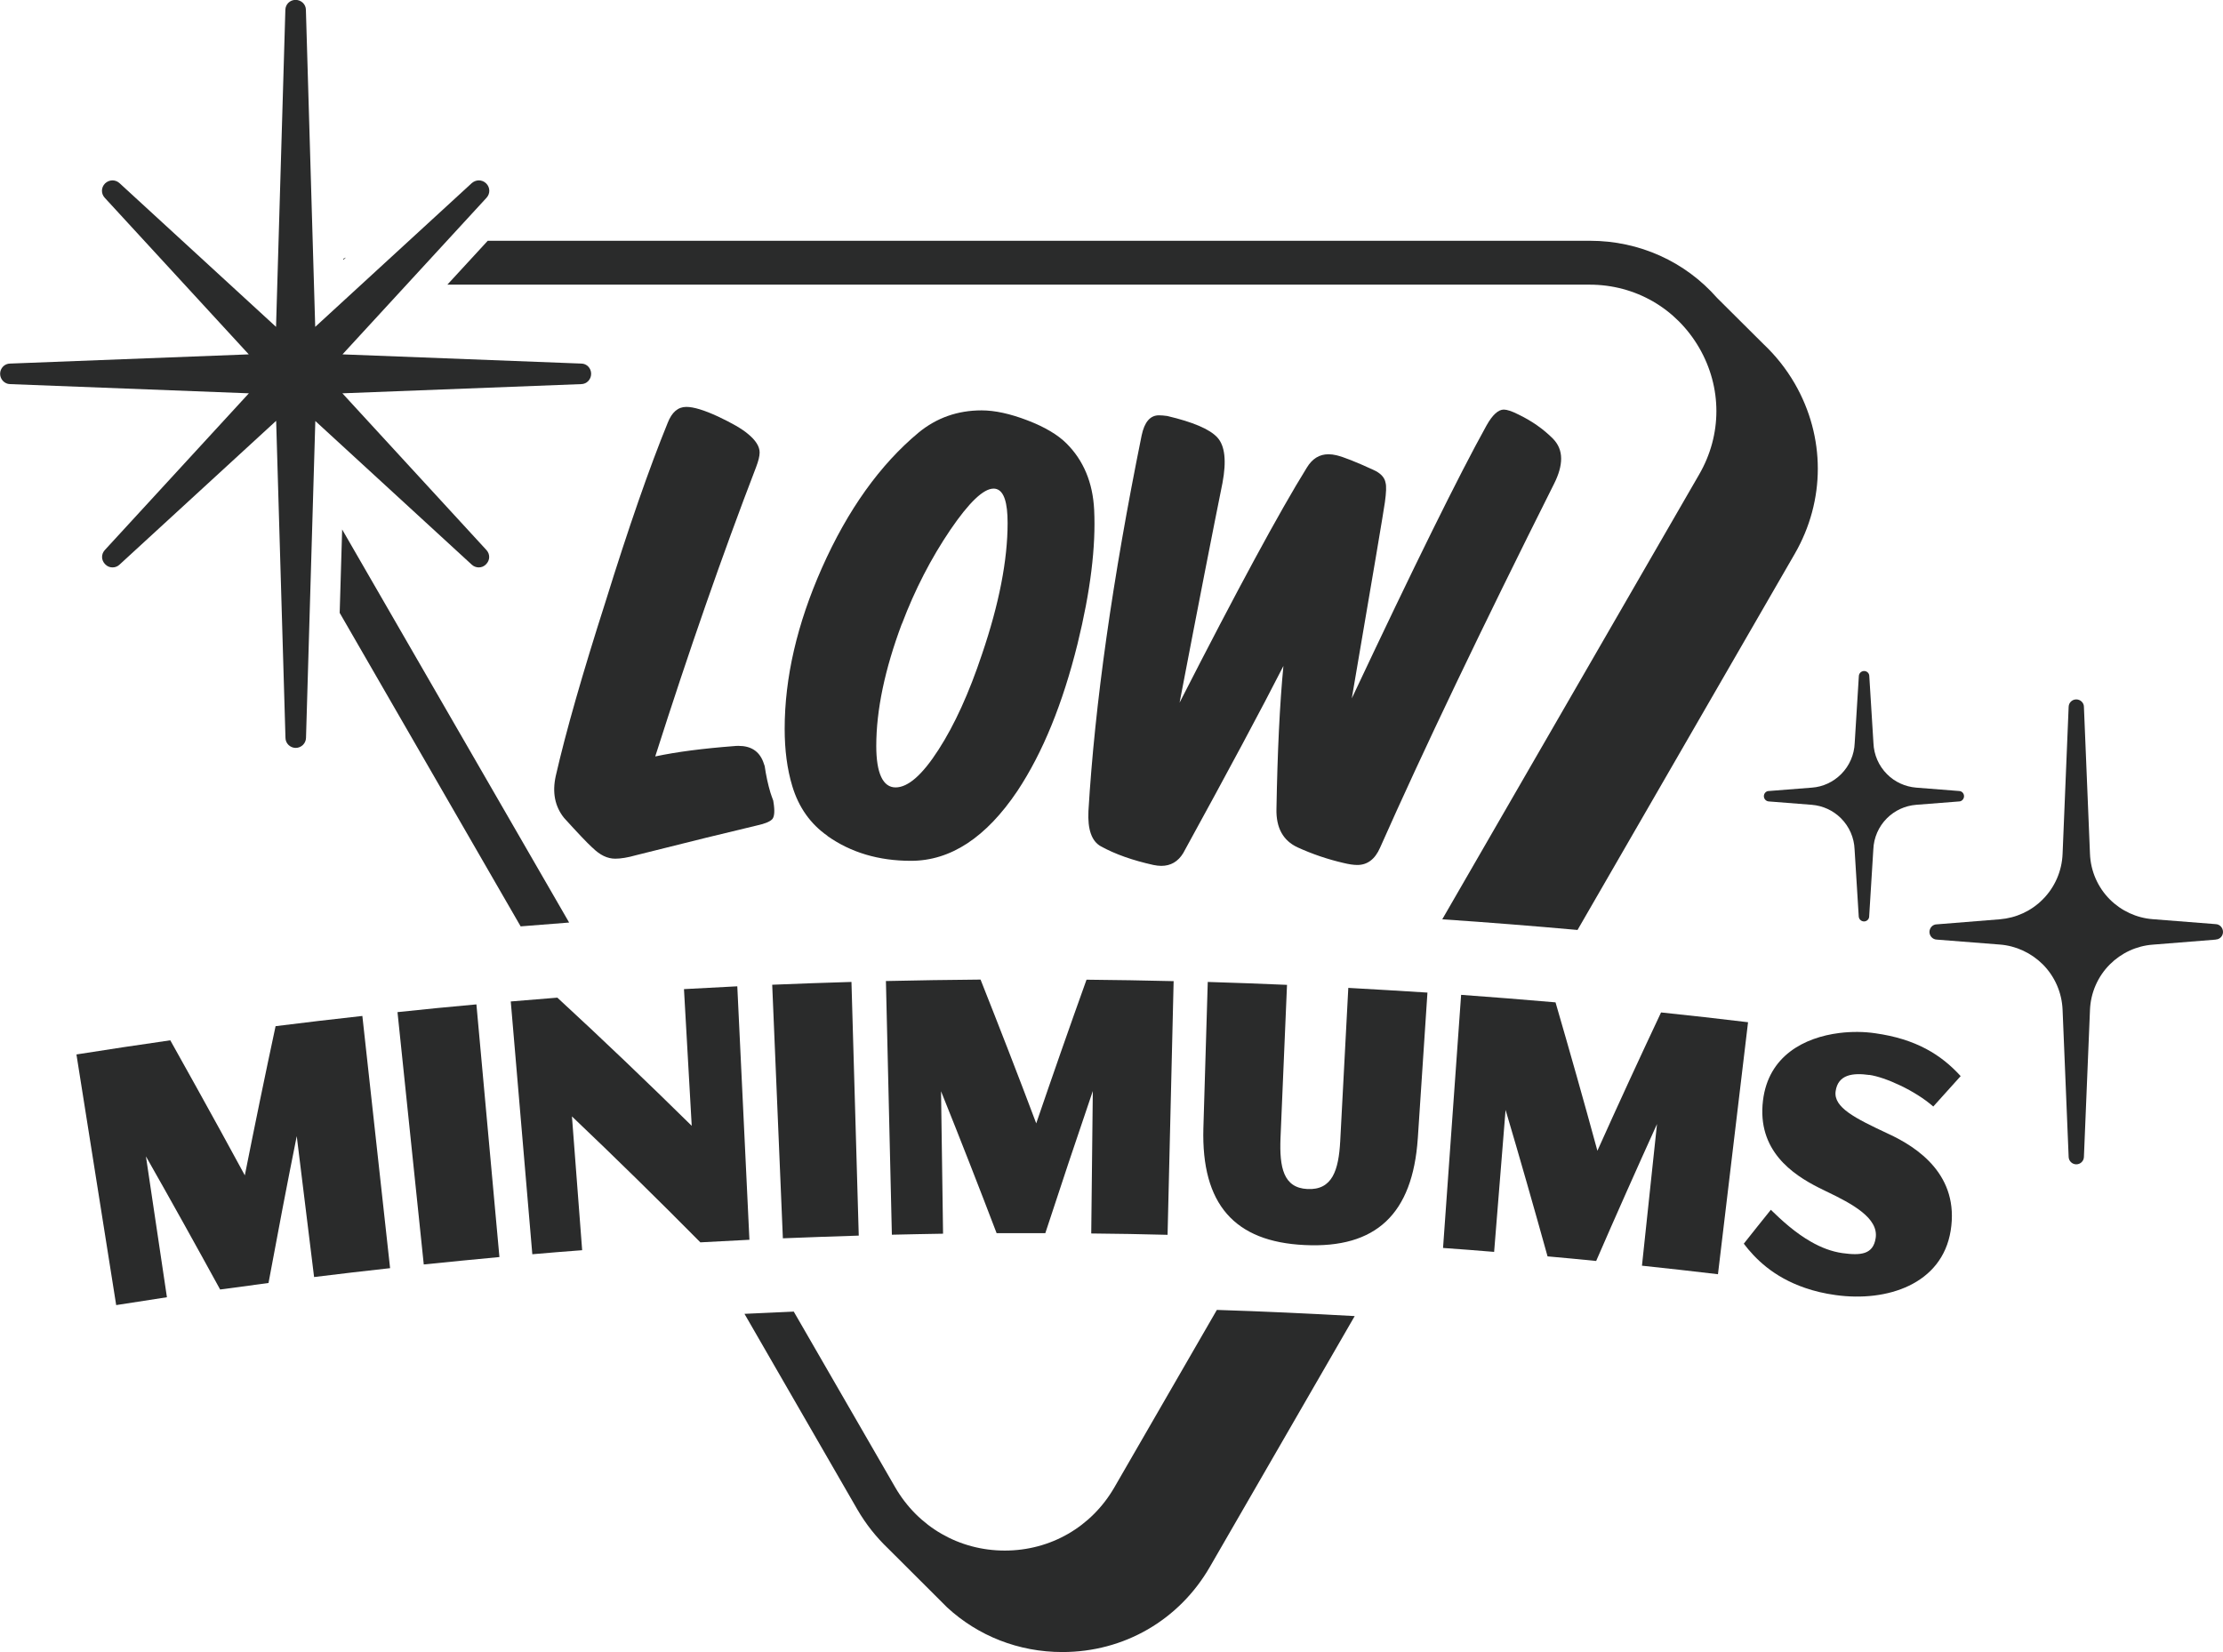 <svg viewBox="0 0 198.03 147.18" xmlns="http://www.w3.org/2000/svg" id="Layer_2">
  <defs>
    <style>
      .cls-1 {
        fill: #2a2b2b;
      }
    </style>
  </defs>
  <g data-sanitized-data-name="Layer_1" data-name="Layer_1" id="Layer_1-2">
    <g>
      <path d="M108.4,116.7l-9.13,15.81c-2.04,3.53-5.69,5.63-9.76,5.63s-7.72-2.11-9.76-5.63l-9.04-15.66c-1.47.06-2.93.13-4.39.2l10.05,17.42c.77,1.33,1.71,2.5,2.77,3.51h0s4.54,4.53,4.54,4.53c.19.2.38.39.57.57l.13.13h0c2.75,2.53,6.35,3.97,10.26,3.97,5.49,0,10.4-2.84,13.14-7.59l12.9-22.34c-4.09-.23-8.18-.42-12.28-.55Z" class="cls-1"></path>
      <path d="M30.82,22.94c-.08.04-.16.07-.23.11v.1s.23-.21.23-.21Z" class="cls-1"></path>
      <path d="M50.7,82.19l-20.22-35.02-.22,7.43,16.12,27.93c1.44-.12,2.87-.23,4.31-.34Z" class="cls-1"></path>
      <path d="M39.86,25.36h101.75c4.07,0,7.72,2.11,9.76,5.63,2.04,3.53,2.04,7.74,0,11.27l-22.89,39.64c4.02.27,8.04.59,12.05.95l19.35-33.51c2.74-4.75,2.74-10.42,0-15.17-.77-1.33-1.71-2.5-2.78-3.51l-4.14-4.12c-2.84-3.23-6.91-5.09-11.34-5.09H43.45l-3.59,3.9Z" class="cls-1"></path>
      <path d="M197.39,83.7c.36-.01.65-.32.64-.69s-.29-.67-.66-.68l-5.6-.44c-1.44-.11-2.8-.74-3.82-1.76h0c-1.08-1.08-1.71-2.53-1.77-4.06l-.54-13.1c0-.36-.31-.66-.68-.66h0c-.37,0-.67.29-.68.66l-.54,13.1c-.06,1.53-.69,2.98-1.77,4.06h0c-1.02,1.03-2.37,1.65-3.82,1.77l-5.62.45c-.35,0-.64.3-.65.67,0,.37.29.68.66.69l5.61.44c1.44.11,2.79.74,3.82,1.76h0c1.08,1.08,1.71,2.53,1.77,4.06l.54,13.1c.01.37.32.66.68.66h0c.37,0,.67-.29.68-.66l.54-13.09c.06-1.53.69-2.98,1.77-4.06h0c1.02-1.02,2.37-1.65,3.81-1.76l5.62-.45Z" class="cls-1"></path>
      <path d="M157.57,70.47c-.24,0-.44.21-.44.46s.2.46.45.47l3.82.3c.98.08,1.9.5,2.6,1.2.74.74,1.17,1.73,1.21,2.77l.37,5.97c.01.25.22.45.47.45h0c.25,0,.46-.2.46-.45l.37-5.97c.04-1.04.47-2.03,1.21-2.77h0c.7-.7,1.62-1.12,2.6-1.2l3.83-.3c.24,0,.44-.22.44-.47,0-.25-.2-.46-.45-.46l-3.81-.3c-.98-.08-1.91-.5-2.6-1.2h0c-.74-.74-1.17-1.73-1.21-2.77l-.37-5.97c0-.25-.21-.45-.46-.45h0c-.25,0-.46.2-.47.45l-.37,5.97c-.04,1.04-.47,2.03-1.21,2.77h0c-.7.7-1.62,1.13-2.6,1.2l-3.83.3Z" class="cls-1"></path>
      <path d="M52.78,75.52c.66.66,1.33.98,2.03.98.49,0,1.11-.1,1.85-.31,4.72-1.19,8.31-2.07,10.77-2.65.74-.16,1.2-.36,1.38-.58.18-.23.22-.73.09-1.51,0-.04-.02-.08-.02-.13-.09-.23-.17-.47-.25-.71-.22-.74-.39-1.53-.51-2.36-.05-.13-.09-.27-.14-.4-.37-.94-1.1-1.4-2.19-1.4-.13,0-.26,0-.4.02-2.75.21-5.09.51-7.02.92,3-9.4,5.99-17.99,8.99-25.79.2-.53.31-.96.31-1.29,0-.53-.35-1.09-1.05-1.66-.53-.45-1.42-.96-2.65-1.54-1.23-.57-2.18-.86-2.83-.86-.74,0-1.29.47-1.66,1.42-1.64,4.02-3.49,9.34-5.54,15.94-2.05,6.4-3.53,11.57-4.43,15.51-.33,1.48-.08,2.73.74,3.75,1.19,1.31,2.03,2.2,2.52,2.65Z" class="cls-1"></path>
      <path d="M73.7,74.47c2.09,1.48,4.58,2.22,7.45,2.22,3.53,0,6.69-2.07,9.48-6.22,2.26-3.41,4.04-7.78,5.36-13.11,1.15-4.68,1.64-8.66,1.48-11.94-.12-2.42-.94-4.39-2.46-5.91-.78-.78-1.94-1.47-3.48-2.06-1.54-.59-2.9-.89-4.09-.89-2.13,0-4,.66-5.6,1.97-3.45,2.87-6.32,6.89-8.62,12.06-2.22,5.01-3.32,9.79-3.32,14.34,0,1.89.22,3.59.68,5.11.57,1.89,1.62,3.37,3.14,4.43ZM80.35,55.57c1.15-3.04,2.59-5.83,4.31-8.37,1.67-2.45,2.95-3.67,3.85-3.67.09,0,.19.01.27.04.66.21.98,1.21.98,3.02,0,3.32-.76,7.22-2.28,11.69-1.15,3.45-2.44,6.29-3.88,8.52-1.44,2.24-2.71,3.35-3.82,3.35s-1.72-1.23-1.72-3.69c0-3.2.76-6.83,2.28-10.89Z" class="cls-1"></path>
      <path d="M115.59,75.49c1.29.59,2.66,1.06,4.09,1.39.49.12.9.18,1.23.18.9,0,1.58-.51,2.03-1.54,3.86-8.7,9.03-19.51,15.51-32.44.41-.82.62-1.56.62-2.22,0-.7-.25-1.29-.74-1.79-.86-.86-1.89-1.58-3.08-2.15-.57-.29-1.01-.43-1.29-.43-.49,0-1.01.47-1.54,1.42-2.46,4.43-6.46,12.54-12,24.31,1.89-11.04,2.87-16.87,2.95-17.48.12-.86.14-1.44.06-1.72-.08-.49-.45-.88-1.11-1.17-1.52-.7-2.61-1.13-3.26-1.29-.25-.06-.49-.09-.72-.09-.81,0-1.45.4-1.93,1.2-2.42,3.9-6.2,10.88-11.33,20.93,1.72-8.99,3-15.51,3.82-19.57.37-1.97.22-3.32-.46-4.06-.68-.74-2.17-1.37-4.46-1.91-.29-.04-.53-.06-.74-.06-.78,0-1.29.6-1.54,1.79-2.59,12.78-4.17,23.94-4.74,33.47-.08,1.64.29,2.69,1.11,3.14,1.27.7,2.83,1.25,4.68,1.66.25.05.48.08.7.08.84,0,1.49-.38,1.95-1.13,4.02-7.33,7-12.89,8.93-16.68-.33,3.41-.53,7.65-.62,12.74-.04,1.68.59,2.82,1.88,3.42Z" class="cls-1"></path>
      <path d="M28.07,37.49l13.95,12.81c.18.17.41.25.63.25.24,0,.47-.09.65-.28.36-.36.37-.9.03-1.27l-12.83-13.96,21.27-.82c.5,0,.89-.42.89-.92s-.39-.91-.88-.91l-21.27-.82,12.83-13.95c.34-.37.33-.92-.03-1.28-.18-.18-.42-.27-.65-.27-.22,0-.44.08-.63.24l-13.95,12.81-.83-28.24c0-.5-.42-.89-.92-.89s-.9.39-.91.89l-.83,28.24-13.95-12.81c-.18-.16-.4-.24-.62-.24-.23,0-.47.09-.66.27-.36.36-.37.91-.03,1.28l12.83,13.95-21.26.82c-.5,0-.89.42-.89.91s.39.91.88.92l21.28.82-12.83,13.96c-.34.37-.33.91.03,1.27.18.19.41.28.65.28s.45-.08.63-.25l13.95-12.81.83,28.24c0,.5.42.9.91.9s.91-.39.92-.9l.83-28.24Z" class="cls-1"></path>
      <path d="M26.43,101.18c.52,4.2,1.04,8.39,1.55,12.59,2.25-.28,4.51-.54,6.77-.79-.82-7.49-1.65-14.98-2.47-22.47-2.58.28-5.15.59-7.73.91-.95,4.43-1.86,8.86-2.74,13.29-1.42-2.62-2.86-5.24-4.31-7.85-.77-1.39-1.55-2.79-2.33-4.18-2.79.4-5.58.82-8.36,1.26,1.18,7.44,2.36,14.88,3.54,22.33,1.51-.24,3.01-.47,4.52-.7-.62-4.18-1.25-8.36-1.87-12.55,2.24,3.94,4.44,7.9,6.61,11.86.13-.02.27-.04.4-.05,1.3-.18,2.61-.36,3.91-.53.81-4.37,1.64-8.74,2.52-13.11Z" class="cls-1"></path>
      <path d="M35.41,90.17c.78,7.49,1.56,14.99,2.34,22.48,2.25-.23,4.49-.45,6.74-.66-.68-7.5-1.37-15.01-2.05-22.51-2.35.21-4.69.44-7.03.69Z" class="cls-1"></path>
      <path d="M65.68,87.87c-1.58.08-3.17.16-4.75.25.23,4.06.46,8.12.69,12.18-3.91-3.85-7.89-7.66-11.97-11.42-1.38.11-2.77.22-4.15.34.64,7.51,1.28,15.02,1.92,22.52,1.48-.13,2.96-.25,4.44-.36-.3-3.97-.61-7.94-.91-11.92,3.89,3.7,7.7,7.44,11.44,11.22,1.46-.08,2.92-.16,4.37-.23-.36-7.53-.72-15.05-1.08-22.58Z" class="cls-1"></path>
      <path d="M75.85,87.48c-2.35.07-4.7.15-7.06.25.32,7.53.63,15.06.95,22.59,2.25-.09,4.51-.17,6.76-.24-.22-7.53-.44-15.06-.65-22.6Z" class="cls-1"></path>
      <path d="M104.01,110.01c.18-7.53.36-15.07.54-22.6-2.59-.06-5.18-.11-7.76-.13-1.53,4.26-3.02,8.53-4.48,12.8-1.61-4.28-3.27-8.55-4.96-12.81-2.81.02-5.62.07-8.43.13.18,7.53.35,15.07.53,22.6,1.52-.04,3.04-.06,4.56-.09-.06-4.23-.12-8.46-.18-12.69,1.69,4.2,3.34,8.42,4.95,12.64,1.45,0,2.9,0,4.34,0,1.38-4.22,2.79-8.44,4.23-12.66-.05,4.23-.09,8.46-.14,12.69,2.27.02,4.53.06,6.8.12Z" class="cls-1"></path>
      <path d="M126.3,101.44c.24-3.57.86-13.01.86-13.01-2.35-.15-4.7-.29-7.05-.42,0,0-.59,11.2-.72,13.65-.14,2.59-.7,4.38-2.92,4.27-2.15-.1-2.5-1.94-2.4-4.53.1-2.45.58-13.66.58-13.66-2.35-.1-4.7-.19-7.06-.26,0,0-.28,9.46-.39,13.03-.19,6.77,2.77,10.12,9.02,10.41,6.35.31,9.62-2.75,10.08-9.5Z" class="cls-1"></path>
      <path d="M147.97,90.2c-1.93,4.1-3.82,8.2-5.67,12.32-1.2-4.41-2.45-8.82-3.73-13.22-2.8-.24-5.61-.47-8.41-.67-.54,7.52-1.07,15.03-1.61,22.55,1.52.11,3.03.22,4.55.35.34-4.22.68-8.43,1.02-12.65,1.29,4.35,2.53,8.7,3.74,13.05,1.44.13,2.89.26,4.33.41,1.77-4.08,3.58-8.14,5.42-12.2-.45,4.21-.89,8.41-1.34,12.62,2.26.24,4.51.49,6.77.76.89-7.48,1.79-14.96,2.68-22.45-2.57-.31-5.15-.6-7.73-.87Z" class="cls-1"></path>
      <path d="M166.51,95.76c1.43.2,4.1,1.4,5.71,2.82.81-.9,1.62-1.81,2.44-2.71-1.73-1.9-3.97-3.31-7.63-3.82-.95-.14-2.06-.16-3.18-.02-3.1.39-6.32,2.02-6.8,6.02-.54,4.45,2.64,6.58,4.95,7.75.23.12.46.23.67.33,2.37,1.13,4.68,2.39,4.42,4.16-.22,1.49-1.35,1.57-2.96,1.35-.99-.14-1.92-.51-2.78-1-1.4-.79-2.62-1.9-3.6-2.86-.81,1-1.61,2.01-2.41,3.02,1,1.31,2.6,2.96,5.46,3.94.81.28,1.71.5,2.74.64,4.55.63,9.46-.96,10.23-5.74.79-4.92-2.9-7.41-5.58-8.64-2.95-1.38-4.86-2.34-4.67-3.77.21-1.53,1.57-1.66,3-1.46Z" class="cls-1"></path>
    </g>
  </g>
</svg>
